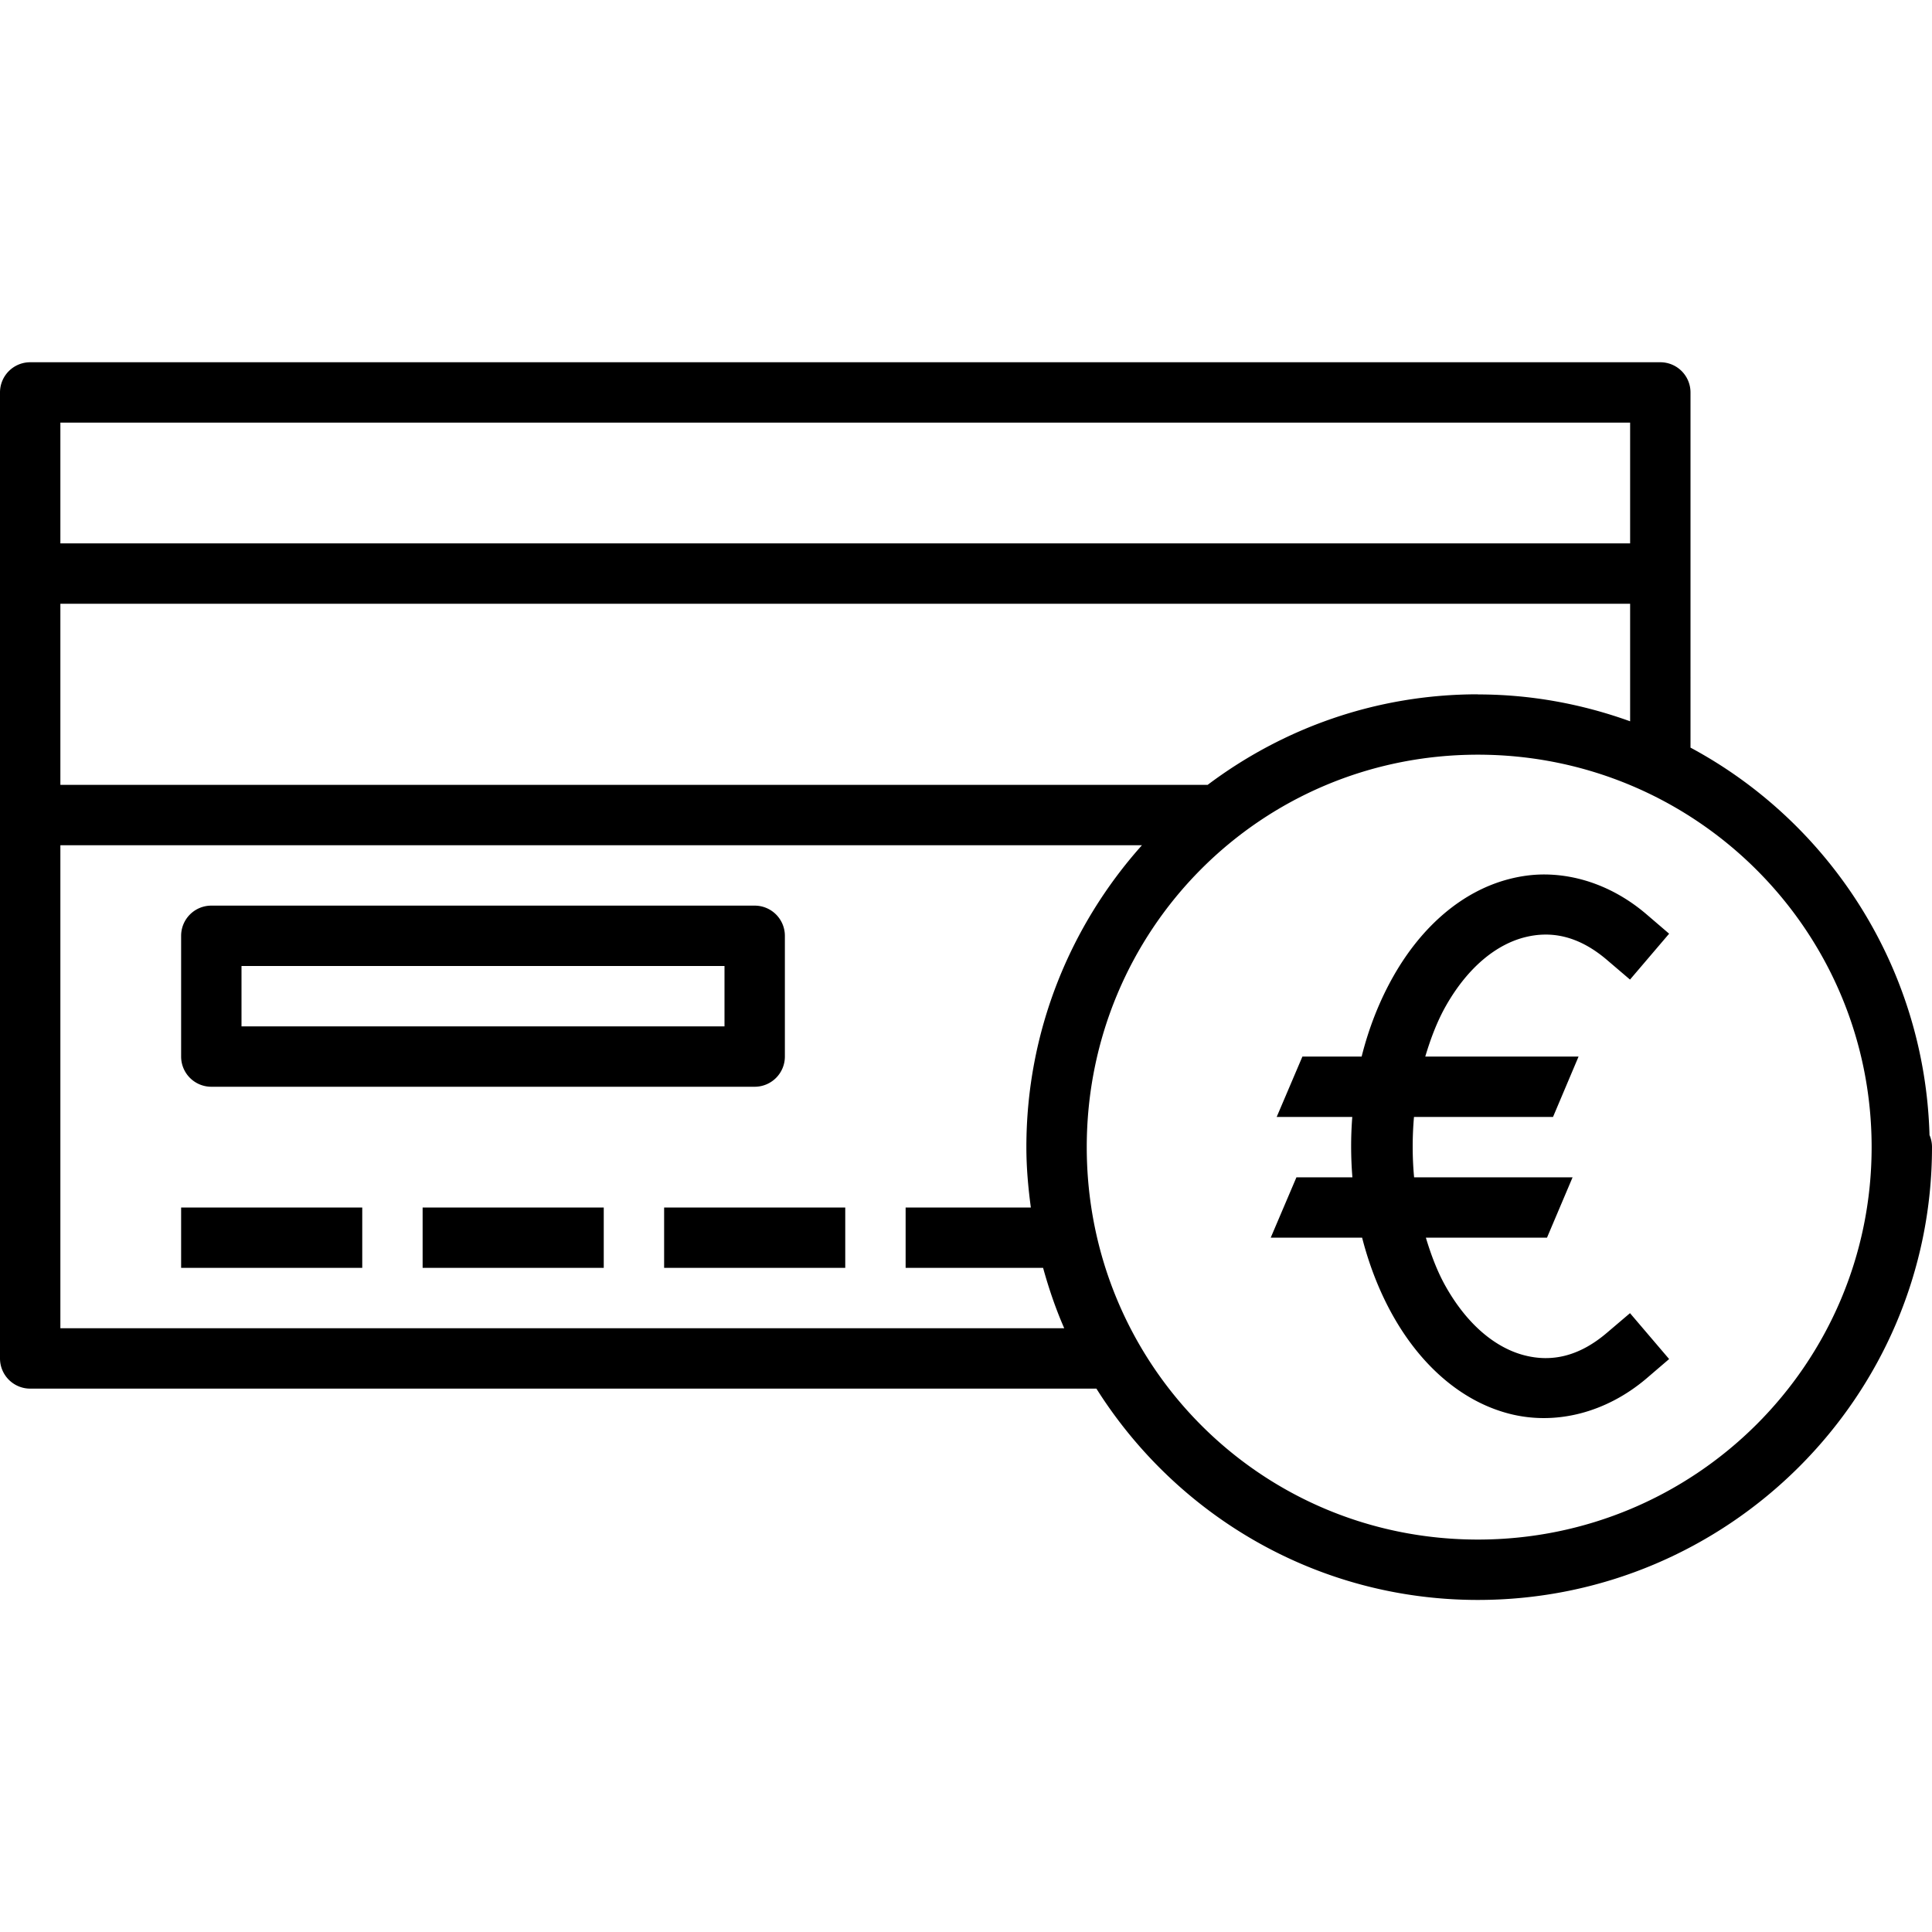 <?xml version="1.0" ?><svg height="32" id="svg2" version="1.1" viewBox="0 0 32 32" width="32" xmlns="http://www.w3.org/2000/svg" xmlns:cc="http://creativecommons.org/ns#" xmlns:dc="http://purl.org/dc/elements/1.1/" xmlns:inkscape="http://www.inkscape.org/namespaces/inkscape" xmlns:rdf="http://www.w3.org/1999/02/22-rdf-syntax-ns#" xmlns:sodipodi="http://sodipodi.sourceforge.net/DTD/sodipodi-0.dtd" xmlns:svg="http://www.w3.org/2000/svg"><defs id="defs4"/><g id="layer1" transform="translate(0,-1020.362)"><path d="M 0.5 6 A 0.5 0.5 0 0 0 0 6.5 L 0 9.5 L 0 13.5 L 0 22.5 A 0.5 0.5 0 0 0 0.5 23 L 14 23 L 18.16 23 C 19.483 25.098 21.81 26.5 24.479 26.5 C 28.621 26.5 32 23.136 32 19 A 0.5 0.5 0 0 0 31.961 18.805 A 0.5 0.5 0 0 0 31.959 18.805 C 31.882 16.03 30.303 13.619 28 12.383 L 28 11.246 A 0.5 0.5 0 0 0 28 11.213 L 28 6.5 A 0.5 0.5 0 0 0 27.5 6 L 0.5 6 z M 1 7 L 27 7 L 27 9 L 1 9 L 1 7 z M 1 10 L 27 10 L 27 11.213 L 27 11.947 C 26.212 11.663 25.365 11.502 24.479 11.502 L 24.479 11.5 C 22.795 11.5 21.249 12.062 20.002 13 A 0.5 0.5 0 0 0 19.984 13 L 14 13 L 1 13 L 1 10 z M 24.479 12.5 C 28.081 12.5 31 15.409 31 19 C 31 22.592 28.081 25.5 24.479 25.5 C 20.875 25.5 18 22.596 18 19 C 18 15.406 20.875 12.5 24.479 12.5 z M 1 14 L 14 14 L 18.914 14 C 17.727 15.329 17 17.08 17 19 C 17 19.34 17.03 19.672 17.074 20 L 15 20 L 15 21 L 17.277 21 C 17.372 21.344 17.486 21.678 17.627 22 L 14 22 L 1 22 L 1 14 z M 25.576 14.484 C 25.379 14.484 25.184 14.511 24.992 14.561 C 24.226 14.76 23.554 15.333 23.08 16.168 C 22.846 16.58 22.671 17.03 22.553 17.5 L 21.572 17.5 L 21.146 18.5 L 22.398 18.5 C 22.372 18.833 22.373 19.167 22.4 19.5 L 21.473 19.5 L 21.047 20.5 L 22.561 20.5 C 22.679 20.96 22.851 21.403 23.08 21.807 C 23.554 22.642 24.226 23.214 24.992 23.414 C 25.758 23.614 26.595 23.404 27.268 22.834 L 27.646 22.51 L 26.998 21.75 L 26.617 22.074 C 26.152 22.471 25.696 22.565 25.244 22.447 C 24.792 22.329 24.32 21.968 23.949 21.314 C 23.809 21.068 23.704 20.789 23.617 20.5 L 25.623 20.5 L 26.047 19.5 L 23.422 19.5 C 23.391 19.168 23.391 18.832 23.42 18.5 L 25.723 18.5 L 26.146 17.5 L 23.607 17.5 C 23.696 17.201 23.805 16.914 23.949 16.66 C 24.32 16.007 24.792 15.645 25.244 15.527 C 25.696 15.409 26.152 15.503 26.617 15.9 L 26.998 16.225 L 27.646 15.465 L 27.268 15.141 C 26.763 14.71 26.166 14.485 25.576 14.484 z M 3.5 15 A 0.5 0.5 0 0 0 3 15.5 L 3 17.5 A 0.5 0.5 0 0 0 3.5 18 L 12.5 18 A 0.5 0.5 0 0 0 13 17.5 L 13 15.5 A 0.5 0.5 0 0 0 12.5 15 L 3.5 15 z M 4 16 L 12 16 L 12 17 L 4 17 L 4 16 z M 3 20 L 3 21 L 6 21 L 6 20 L 3 20 z M 7 20 L 7 21 L 10 21 L 10 20 L 7 20 z M 11 20 L 11 21 L 14 21 L 14 20 L 11 20 z " id="path5603-8-2-9-9" style="color:#000000;font-style:normal;font-variant:normal;font-weight:normal;font-stretch:normal;font-size:medium;line-height:normal;font-family:sans-serif;text-indent:0;text-align:start;text-decoration:none;text-decoration-line:none;text-decoration-style:solid;text-decoration-color:#000000;letter-spacing:normal;word-spacing:normal;text-transform:none;direction:ltr;block-progression:tb;writing-mode:lr-tb;baseline-shift:baseline;text-anchor:start;white-space:normal;clip-rule:nonzero;display:inline;overflow:visible;visibility:visible;opacity:1;isolation:auto;mix-blend-mode:normal;color-interpolation:sRGB;color-interpolation-filters:linearRGB;solid-color:#000000;solid-opacity:1;fill:#000000;fill-opacity:1;fill-rule:nonzero;stroke:none;stroke-width:1;stroke-linecap:round;stroke-linejoin:round;stroke-miterlimit:34.178;stroke-dasharray:none;stroke-dashoffset:0;stroke-opacity:1;color-rendering:auto;image-rendering:auto;shape-rendering:auto;text-rendering:auto;enable-background:accumulate" transform="translate(0,1020.362)"/></g></svg>